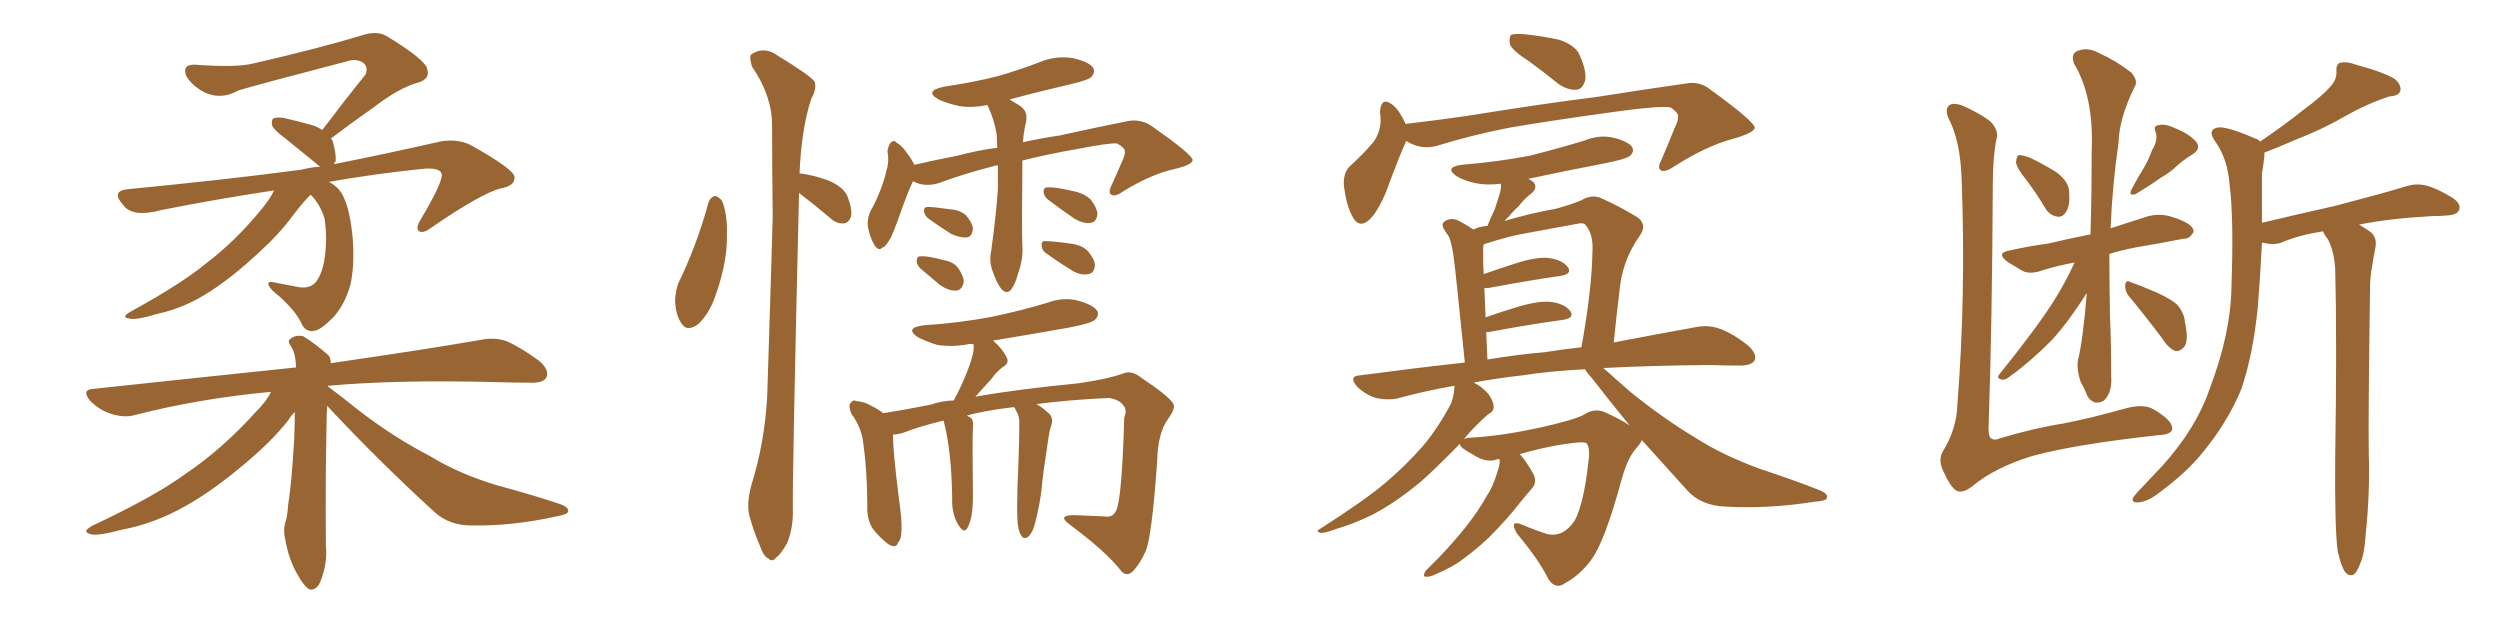 <svg xmlns="http://www.w3.org/2000/svg" xmlns:xlink="http://www.w3.org/1999/xlink" width="600" height="150"><path fill="#996633" padding="10" d="M74.56 46.73L74.56 46.73Q73.10 48.05 70.31 51.71L70.31 51.71Q67.09 56.10 62.11 60.64L62.11 60.64Q55.96 66.36 50.54 69.87L50.54 69.87Q44.53 73.83 37.94 75.29L37.94 75.29Q32.52 76.90 31.05 76.46L31.05 76.46Q28.86 76.17 31.49 74.71L31.49 74.71Q43.51 68.12 49.37 63.28L49.37 63.28Q56.40 58.01 62.99 49.95L62.99 49.95Q64.89 47.61 65.77 45.70L65.77 45.70Q52.15 47.75 38.82 50.39L38.82 50.39Q31.79 52.29 29.59 49.22L29.59 49.22Q26.51 45.85 30.62 45.41L30.62 45.41Q54.79 43.07 72.36 40.72L72.36 40.72Q74.56 40.14 76.90 39.99L76.90 39.99Q76.32 39.70 75.73 39.11L75.73 39.11Q71.92 36.04 68.70 33.40L68.70 33.40Q65.77 31.20 65.33 30.18L65.33 30.18Q65.04 28.86 65.63 28.42L65.63 28.42Q66.21 28.13 67.97 28.27L67.97 28.27Q71.78 29.15 75.44 30.18L75.44 30.18Q76.46 30.62 77.34 31.20L77.34 31.20Q82.76 24.02 87.74 17.87L87.74 17.87Q88.48 15.97 87.01 14.94L87.01 14.94Q85.40 14.06 83.50 14.65L83.50 14.65Q61.67 20.36 57.28 21.68L57.28 21.68Q52.59 24.32 48.19 21.68L48.19 21.68Q45.70 20.07 44.68 18.16L44.68 18.16Q43.65 15.38 46.88 15.53L46.88 15.53Q56.69 16.26 60.79 15.23L60.79 15.23Q76.76 11.57 87.30 8.35L87.30 8.35Q90.67 7.32 93.02 8.79L93.02 8.79Q102.10 14.36 102.54 16.55L102.54 16.55Q103.27 18.90 100.49 19.78L100.49 19.78Q95.95 20.95 89.65 25.78L89.65 25.78Q84.23 29.59 79.39 33.25L79.39 33.25Q79.69 33.40 79.83 33.84L79.83 33.84Q80.71 36.91 80.57 38.67L80.57 38.67Q80.27 38.96 80.13 39.40L80.13 39.40Q91.99 37.06 105.62 33.98L105.62 33.98Q109.57 33.25 112.79 34.72L112.79 34.72Q123.34 40.58 123.49 42.48L123.49 42.48Q123.63 44.68 119.97 45.26L119.97 45.26Q115.28 46.58 103.71 54.49L103.71 54.49Q101.66 56.10 100.63 55.52L100.63 55.52Q99.61 54.93 100.93 52.73L100.93 52.73Q105.91 44.38 106.05 42.04L106.05 42.04Q105.91 39.99 100.93 40.58L100.93 40.58Q89.65 41.75 78.96 43.65L78.96 43.65Q81.45 44.97 82.47 47.31L82.47 47.31Q84.08 50.68 84.67 57.42L84.67 57.42Q85.11 63.87 84.08 68.41L84.08 68.41Q82.76 73.10 79.98 76.17L79.98 76.17Q76.90 79.25 75.44 79.39L75.44 79.39Q73.39 79.83 72.36 77.64L72.36 77.64Q71.04 74.71 66.94 71.04L66.94 71.04Q65.04 69.58 64.60 68.70L64.60 68.70Q64.01 67.53 65.33 67.68L65.33 67.68Q68.26 68.26 71.34 68.85L71.34 68.85Q74.85 69.58 76.32 66.94L76.32 66.94Q77.64 64.75 78.08 60.79L78.08 60.79Q78.52 56.69 77.93 52.59L77.93 52.59Q76.90 49.07 74.56 46.73ZM78.52 97.41L78.52 97.41L78.52 97.41Q78.37 99.61 78.37 101.95L78.37 101.95Q78.08 115.14 78.22 131.10L78.22 131.10Q78.66 135.35 76.76 139.89L76.76 139.89Q75.88 141.65 74.41 141.50L74.41 141.50Q73.10 140.92 71.63 138.28L71.63 138.28Q69.29 134.47 68.41 129.20L68.41 129.20Q67.97 127.29 68.41 125.54L68.41 125.54Q68.99 124.07 69.14 121.29L69.14 121.29Q70.02 115.72 70.61 105.47L70.61 105.47Q70.75 101.66 70.75 98.88L70.75 98.88Q69.73 99.90 69.14 100.93L69.14 100.93Q65.19 105.91 58.89 111.18L58.89 111.18Q51.12 117.77 44.53 121.44L44.53 121.44Q37.06 125.68 29.15 127.15L29.15 127.15Q23.14 128.76 21.68 128.17L21.68 128.17Q19.48 127.59 22.27 126.12L22.27 126.12Q37.21 119.09 44.38 113.82L44.38 113.82Q53.17 107.96 61.52 98.73L61.52 98.73Q64.01 96.24 65.04 94.04L65.04 94.04Q47.75 95.65 32.37 99.61L32.37 99.61Q29.88 100.34 26.66 99.32L26.66 99.32Q23.88 98.44 21.68 96.24L21.68 96.24Q19.34 93.46 22.56 93.31L22.56 93.31Q48.49 90.53 71.04 88.18L71.04 88.18Q71.04 87.89 71.04 87.89L71.04 87.89Q70.90 84.67 69.87 83.20L69.87 83.20Q68.85 81.74 69.73 81.30L69.73 81.30Q71.04 80.27 72.80 80.71L72.80 80.71Q75.44 82.32 78.66 85.11L78.66 85.11Q79.39 85.69 79.39 87.16L79.39 87.16Q101.66 83.94 115.28 81.59L115.28 81.59Q118.51 80.86 121.58 81.88L121.58 81.88Q124.95 83.35 129.35 86.57L129.35 86.57Q131.98 88.77 131.10 90.67L131.10 90.67Q130.22 91.99 127.15 91.85L127.15 91.85Q123.19 91.85 118.65 91.70L118.65 91.70Q95.21 91.11 78.81 92.58L78.81 92.58Q78.66 92.58 78.66 92.72L78.66 92.72Q81.30 94.63 85.84 98.29L85.84 98.29Q94.34 104.88 103.13 109.42L103.13 109.42Q110.01 113.67 119.24 116.46L119.24 116.46Q127.44 118.65 134.47 121.00L134.47 121.00Q136.52 121.73 136.38 122.75L136.38 122.75Q136.23 123.49 133.59 123.93L133.59 123.93Q123.05 126.27 113.23 126.12L113.23 126.12Q107.81 126.12 104.30 122.90L104.30 122.90Q90.97 110.74 78.52 97.41ZM170.07 48.49L170.07 48.49Q170.65 47.17 171.68 47.02L171.68 47.02Q172.41 47.17 173.29 48.19L173.29 48.19Q174.61 51.42 174.46 56.25L174.46 56.25Q174.61 62.70 171.83 70.61L171.83 70.61Q170.36 75.15 167.58 77.78L167.58 77.78Q164.79 79.83 163.48 77.49L163.48 77.49Q162.16 75.59 162.01 72.07L162.01 72.07Q162.16 69.87 162.74 68.12L162.74 68.12Q167.29 58.74 170.07 48.49ZM191.75 46.29L191.75 46.29Q191.75 46.58 191.75 47.17L191.75 47.17Q190.14 114.99 190.28 122.17L190.28 122.17Q190.43 126.56 188.96 130.22L188.96 130.22Q187.35 133.15 186.33 133.74L186.33 133.74Q185.30 135.06 184.42 134.03L184.42 134.03Q183.25 133.59 182.37 130.96L182.37 130.96Q180.91 127.59 180.03 124.37L180.03 124.37Q179.00 121.44 180.32 116.46L180.32 116.46Q183.54 106.20 184.13 95.07L184.13 95.07Q184.86 72.51 185.45 52.15L185.45 52.15Q185.30 40.28 185.30 30.03L185.30 30.03Q185.30 23.00 180.47 15.97L180.47 15.97Q179.74 13.62 180.32 13.04L180.32 13.04Q183.40 10.99 186.62 13.33L186.62 13.33Q194.53 18.16 195.56 19.63L195.56 19.63Q196.00 21.53 194.68 23.73L194.68 23.73Q192.33 31.05 191.89 41.60L191.89 41.60Q195.41 42.04 198.93 43.36L198.93 43.36Q202.59 44.97 203.47 47.31L203.47 47.31Q204.64 50.39 204.20 52.15L204.20 52.15Q203.61 53.47 202.59 53.61L202.59 53.61Q200.83 53.76 199.37 52.44L199.37 52.44Q195.41 49.07 191.75 46.29ZM239.50 39.70L239.50 39.70Q238.77 39.70 238.62 39.84L238.62 39.84Q231.59 41.60 225.29 43.95L225.29 43.95Q221.92 44.97 219.14 43.51L219.14 43.51Q218.99 43.65 218.99 43.80L218.99 43.80Q217.82 46.14 215.63 52.44L215.63 52.44Q214.31 56.10 213.72 57.13L213.72 57.13Q212.55 59.33 211.67 59.47L211.67 59.47Q210.94 60.35 209.91 58.89L209.91 58.89Q208.74 56.98 208.30 54.35L208.30 54.35Q208.01 52.00 209.47 49.66L209.47 49.66Q211.82 45.12 212.84 40.58L212.84 40.58Q213.43 38.82 212.99 36.18L212.99 36.18Q213.28 34.72 213.87 34.13L213.87 34.13Q214.60 33.54 215.04 34.13L215.04 34.13Q216.50 35.01 217.38 36.33L217.38 36.33Q218.85 38.23 219.43 39.55L219.43 39.55Q224.56 38.38 229.83 37.35L229.83 37.35Q234.81 36.04 239.36 35.45L239.36 35.45Q239.21 33.69 239.21 32.23L239.21 32.23Q238.62 28.71 237.16 25.63L237.16 25.63Q237.01 25.34 237.01 25.20L237.01 25.20Q233.50 25.93 230.42 25.49L230.42 25.49Q227.49 24.90 225.29 23.88L225.29 23.88Q221.63 21.83 226.61 20.80L226.61 20.80Q233.50 19.78 239.36 18.31L239.36 18.31Q244.48 16.85 249.46 14.94L249.46 14.94Q253.27 13.33 257.37 13.92L257.37 13.92Q261.33 14.79 262.35 16.26L262.35 16.26Q262.94 17.43 261.91 18.46L261.91 18.46Q261.33 19.19 256.93 20.21L256.93 20.21Q249.32 21.97 242.29 23.88L242.29 23.88Q243.46 24.61 244.48 25.20L244.48 25.20Q246.83 26.51 246.24 29.30L246.24 29.30Q245.65 31.79 245.51 34.13L245.51 34.13Q250.20 33.11 254.30 32.52L254.30 32.52Q263.53 30.47 271.00 29.00L271.00 29.00Q274.07 28.56 276.71 30.47L276.71 30.47Q286.08 37.06 286.23 38.38L286.23 38.38Q286.23 39.55 281.84 40.58L281.84 40.58Q276.42 41.75 269.68 45.85L269.68 45.85Q267.63 47.31 266.75 46.73L266.75 46.73Q265.87 46.29 266.75 44.53L266.75 44.53Q268.21 41.31 269.53 38.23L269.53 38.23Q270.12 36.77 269.97 36.33L269.97 36.33Q269.97 35.45 268.07 34.42L268.07 34.42Q266.16 34.28 258.69 35.74L258.69 35.74Q251.07 37.06 245.36 38.53L245.36 38.53Q245.36 39.55 245.36 40.58L245.36 40.58Q245.21 54.20 245.36 58.74L245.36 58.74Q245.65 61.96 244.34 65.63L244.34 65.63Q243.75 67.97 242.72 69.43L242.72 69.43Q241.70 70.75 240.38 69.43L240.38 69.43Q239.21 67.97 238.33 65.33L238.33 65.33Q237.30 62.84 237.89 60.21L237.89 60.21Q239.06 51.71 239.50 45.41L239.50 45.41Q239.50 42.48 239.50 39.70ZM222.80 52.44L222.80 52.44Q221.92 51.71 221.78 50.83L221.78 50.83Q221.63 49.66 222.66 49.66L222.66 49.66Q224.12 49.66 228.08 50.24L228.08 50.24Q230.42 50.39 231.88 51.71L231.88 51.71Q233.35 53.47 233.50 54.79L233.50 54.79Q233.35 56.84 232.03 56.98L232.03 56.98Q230.42 57.13 228.22 56.10L228.22 56.10Q225.44 54.35 222.80 52.44ZM220.90 64.45L220.90 64.45Q220.02 63.57 220.02 62.70L220.02 62.70Q220.02 61.38 221.04 61.52L221.04 61.52Q222.66 61.38 226.32 62.40L226.32 62.40Q228.81 62.84 229.83 64.16L229.83 64.16Q231.30 66.21 231.30 67.68L231.30 67.68Q230.86 69.73 229.39 69.73L229.39 69.73Q227.78 69.87 225.59 68.41L225.59 68.41Q223.24 66.36 220.90 64.45ZM251.51 47.90L251.51 47.90Q250.63 47.17 250.49 46.29L250.49 46.29Q250.34 44.97 251.37 44.97L251.37 44.97Q253.13 44.82 257.52 45.85L257.52 45.85Q260.30 46.44 261.77 47.90L261.77 47.90Q263.23 49.80 263.38 51.27L263.38 51.27Q263.23 53.32 261.77 53.47L261.77 53.47Q260.01 53.76 257.81 52.44L257.81 52.44Q254.59 50.24 251.51 47.90ZM251.07 60.79L251.07 60.79Q250.05 60.06 250.05 59.18L250.05 59.18Q249.76 57.86 250.78 57.86L250.78 57.86Q252.69 57.86 256.79 58.45L256.79 58.45Q259.57 58.74 261.04 60.21L261.04 60.21Q262.65 62.11 262.79 63.57L262.79 63.57Q262.65 65.63 261.18 65.77L261.18 65.77Q259.42 66.21 257.23 64.89L257.23 64.89Q254.15 62.99 251.07 60.79ZM244.19 124.80L244.19 124.80L244.19 124.80Q244.04 122.75 244.19 116.89L244.19 116.89Q244.63 107.23 244.63 101.37L244.63 101.37Q244.63 99.90 244.04 98.88L244.04 98.88Q243.75 98.44 243.60 98.00L243.60 98.00Q243.46 97.71 243.31 97.71L243.31 97.71Q239.50 98.14 236.43 98.73L236.43 98.73Q233.94 99.17 232.03 99.76L232.03 99.76Q232.76 100.05 233.20 100.49L233.20 100.49Q233.64 101.07 233.50 102.54L233.50 102.54Q233.35 105.47 233.50 119.24L233.50 119.24Q233.50 124.37 232.18 126.71L232.18 126.71Q231.30 128.32 229.83 125.68L229.83 125.68Q228.37 123.05 228.52 119.53L228.52 119.53Q228.37 108.11 226.46 100.93L226.46 100.93Q220.46 102.39 216.80 103.86L216.80 103.86Q215.33 104.30 214.31 104.30L214.31 104.30Q214.31 108.25 215.63 118.80L215.63 118.80Q216.50 124.95 216.36 126.86L216.36 126.86Q216.36 129.64 215.48 130.22L215.48 130.22Q215.19 131.69 213.28 130.66L213.28 130.66Q211.08 129.05 209.33 126.71L209.33 126.71Q208.01 124.37 208.15 121.29L208.15 121.29Q208.15 113.09 207.13 105.91L207.13 105.91Q206.69 102.54 204.35 99.32L204.35 99.32Q203.61 97.71 204.05 96.83L204.05 96.83Q204.79 95.80 205.37 96.24L205.37 96.24Q207.42 96.39 208.89 97.27L208.89 97.27Q210.94 98.29 211.96 99.17L211.96 99.17Q216.65 98.44 223.39 97.12L223.39 97.12Q225.73 96.24 228.96 96.09L228.96 96.09Q229.25 95.21 229.69 94.63L229.69 94.63Q232.47 89.06 233.50 84.96L233.50 84.96Q233.79 83.64 233.64 82.62L233.64 82.62Q232.91 82.47 232.32 82.62L232.32 82.62Q228.52 83.35 224.85 82.76L224.85 82.76Q222.07 81.88 220.17 80.86L220.17 80.86Q217.09 78.66 221.63 78.08L221.63 78.08Q230.42 77.49 238.04 76.03L238.04 76.03Q245.07 74.56 251.37 72.66L251.37 72.66Q255.32 71.19 258.98 72.22L258.98 72.22Q262.50 73.24 263.38 74.71L263.38 74.71Q263.82 75.73 262.79 76.76L262.79 76.76Q261.77 77.64 256.35 78.66L256.35 78.66Q247.27 80.27 238.33 81.74L238.33 81.74Q240.67 83.79 241.55 85.69L241.55 85.69Q242.43 87.16 240.53 88.18L240.53 88.18Q238.92 89.50 238.04 90.82L238.04 90.82Q235.84 93.31 234.08 95.21L234.08 95.21Q243.75 93.46 258.84 91.99L258.84 91.99Q265.87 90.97 269.53 89.65L269.53 89.65Q271.58 88.77 273.93 90.67L273.93 90.67Q280.52 95.07 281.54 96.83L281.54 96.83Q282.28 97.85 280.37 100.49L280.37 100.49Q277.88 103.86 277.73 110.60L277.73 110.60Q276.42 129.05 274.95 132.28L274.95 132.28Q273.63 135.35 271.73 137.26L271.73 137.26Q270.12 138.57 268.80 136.67L268.80 136.67Q265.14 132.13 256.64 125.83L256.64 125.83Q253.71 123.63 257.67 123.63L257.67 123.63Q261.47 123.78 264.99 123.93L264.99 123.93Q267.04 124.37 267.92 122.46L267.92 122.46Q269.24 119.68 269.82 100.20L269.82 100.20Q270.56 98.44 269.68 97.41L269.68 97.41Q268.80 95.95 266.16 95.51L266.16 95.51Q256.64 95.95 248.73 96.97L248.73 96.97Q250.05 97.71 251.51 99.02L251.51 99.02Q252.83 100.05 252.39 101.81L252.39 101.81Q252.10 102.69 251.95 103.27L251.95 103.27Q251.81 103.86 251.66 104.88L251.66 104.88Q250.20 114.40 250.05 116.75L250.05 116.75Q249.76 119.53 249.17 122.31L249.17 122.31Q248.44 125.83 247.85 127.29L247.85 127.29Q246.97 128.91 246.39 129.05L246.39 129.05Q245.51 129.35 245.07 128.47L245.07 128.47Q244.34 127.44 244.19 124.80ZM367.09 14.79L367.09 14.79Q362.99 12.16 362.40 10.69L362.40 10.69Q362.11 8.94 362.70 8.35L362.70 8.35Q363.43 8.06 365.77 8.20L365.77 8.20Q370.02 8.64 374.12 9.52L374.12 9.52Q378.08 10.84 379.10 13.18L379.10 13.18Q380.86 17.14 380.42 19.34L380.42 19.34Q379.83 21.39 378.37 21.53L378.37 21.53Q376.32 21.68 374.12 20.21L374.12 20.21Q370.31 17.14 367.09 14.79ZM337.50 33.84L337.50 33.84Q337.35 33.98 337.35 34.13L337.35 34.13Q335.74 37.79 333.54 43.65L333.54 43.65Q331.93 48.49 329.59 51.71L329.59 51.71Q326.37 55.66 324.46 51.71L324.46 51.71Q323.14 49.22 322.56 44.82L322.56 44.82Q322.27 41.89 323.73 40.14L323.73 40.14Q327.25 36.91 329.59 34.13L329.59 34.13Q331.20 31.93 331.35 29.15L331.35 29.15Q331.35 27.83 331.20 26.81L331.20 26.81Q331.49 23.00 334.28 25.20L334.28 25.20Q335.89 26.51 337.35 29.74L337.35 29.74Q344.82 28.86 352.00 27.83L352.00 27.83Q371.04 24.76 383.06 23.29L383.06 23.29Q395.07 21.39 404.44 20.07L404.44 20.07Q407.96 19.34 410.74 21.68L410.74 21.68Q421.00 29.15 421.14 30.62L421.14 30.62Q421.14 31.79 416.16 33.25L416.16 33.25Q409.86 34.86 401.95 39.84L401.95 39.84Q399.61 41.46 398.58 40.87L398.58 40.87Q397.71 40.28 398.73 38.38L398.73 38.38Q400.49 34.28 401.95 30.62L401.95 30.62Q402.83 28.86 402.69 28.27L402.69 28.27Q403.13 27.25 400.93 25.78L400.93 25.78Q398.58 25.34 388.77 26.66L388.77 26.66Q372.66 28.86 362.40 30.62L362.40 30.62Q353.32 32.37 344.82 35.01L344.82 35.01Q341.02 36.04 337.50 33.84ZM359.77 110.16L359.77 110.16Q359.33 110.16 359.18 110.30L359.18 110.30Q356.54 111.18 353.32 108.98L353.32 108.98Q350.24 107.37 350.39 106.49L350.39 106.49Q344.68 112.35 341.02 115.58L341.02 115.58Q334.86 120.70 329.44 123.49L329.44 123.49Q325.05 125.68 320.51 127.00L320.51 127.00Q317.87 128.03 316.85 127.88L316.85 127.88Q315.67 127.44 316.70 127.00L316.70 127.00Q328.13 119.68 332.67 115.72L332.67 115.72Q337.21 111.91 341.60 106.93L341.60 106.93Q345.26 102.54 348.34 96.68L348.34 96.68Q349.07 94.34 349.07 92.58L349.07 92.58Q341.60 93.90 335.30 95.65L335.30 95.65Q332.96 96.09 330.18 95.51L330.18 95.51Q327.54 94.63 325.63 92.72L325.63 92.72Q323.58 90.23 326.37 90.09L326.37 90.09Q339.55 88.33 351.56 87.01L351.56 87.01Q349.22 63.72 348.78 60.94L348.78 60.94Q348.34 58.30 347.75 56.84L347.75 56.84Q347.02 55.81 346.44 54.79L346.44 54.79Q345.85 53.61 346.88 53.03L346.88 53.03Q348.05 52.29 349.51 52.73L349.51 52.73Q351.42 53.61 353.61 55.08L353.61 55.08Q355.08 54.35 356.98 54.20L356.98 54.20Q357.86 52.00 358.74 50.24L358.74 50.24Q359.33 48.49 359.91 46.58L359.91 46.58Q360.35 45.12 360.21 44.09L360.21 44.09Q356.84 44.53 354.05 43.95L354.05 43.95Q351.42 43.36 349.66 42.33L349.66 42.33Q346.44 40.14 350.83 39.55L350.83 39.55Q359.62 38.82 367.24 37.35L367.24 37.35Q374.12 35.60 380.42 33.69L380.42 33.69Q383.94 32.23 387.45 33.11L387.45 33.11Q390.82 33.98 391.70 35.30L391.70 35.30Q392.29 36.33 391.26 37.35L391.26 37.35Q390.23 38.23 384.81 39.26L384.81 39.26Q375.59 41.02 366.80 42.92L366.80 42.92Q367.38 43.21 367.97 43.65L367.97 43.65Q369.14 44.97 367.68 46.29L367.68 46.29Q365.77 47.75 364.45 49.51L364.45 49.51Q363.13 50.68 362.11 52.00L362.11 52.00Q361.52 52.44 361.08 53.03L361.08 53.03Q367.53 51.12 373.39 50.10L373.39 50.10Q377.20 49.07 379.54 48.05L379.54 48.05Q382.32 46.44 384.67 47.75L384.67 47.75Q388.33 49.37 391.99 51.56L391.99 51.56Q395.80 53.47 393.46 56.69L393.46 56.69Q389.21 62.70 388.62 70.31L388.62 70.31Q387.89 76.32 387.30 82.18L387.30 82.18Q398.88 79.98 406.93 78.52L406.93 78.52Q409.72 77.93 412.50 78.81L412.50 78.81Q415.58 79.83 419.53 82.91L419.53 82.91Q421.73 84.96 421.14 86.43L421.14 86.43Q420.41 87.74 417.63 87.74L417.63 87.74Q414.26 87.74 410.30 87.60L410.30 87.60Q395.80 87.74 384.81 88.33L384.81 88.33Q387.16 90.38 391.11 93.90L391.11 93.90Q399.02 100.34 407.08 105.18L407.08 105.18Q413.53 109.28 422.31 112.50L422.31 112.50Q429.93 114.99 436.67 117.63L436.67 117.63Q438.87 118.51 438.43 119.53L438.43 119.53Q438.28 120.26 435.50 120.41L435.50 120.41Q424.51 122.17 413.96 121.58L413.96 121.58Q408.11 121.29 404.88 117.63L404.88 117.63Q399.32 111.47 394.04 105.62L394.04 105.62Q393.75 106.35 392.87 107.37L392.87 107.37Q390.67 109.72 389.21 114.99L389.21 114.99Q385.25 129.64 382.03 134.18L382.03 134.18Q379.25 137.99 375.73 139.89L375.73 139.89Q373.39 141.65 371.63 139.01L371.63 139.01Q369.43 134.47 364.16 128.17L364.16 128.17Q361.96 124.51 365.48 125.98L365.48 125.98Q368.12 127.15 371.34 128.17L371.34 128.17Q375.15 129.05 377.93 124.95L377.93 124.95Q380.13 120.70 381.15 111.33L381.15 111.33Q381.74 107.81 380.86 106.49L380.86 106.49Q380.57 106.05 378.66 106.20L378.66 106.20Q372.36 106.79 364.75 108.98L364.75 108.98Q366.36 110.74 368.12 113.96L368.12 113.96Q368.85 115.72 367.82 117.04L367.82 117.04Q366.65 118.36 364.75 120.70L364.75 120.70Q361.82 124.51 357.28 129.05L357.28 129.05Q354.35 131.84 351.12 134.18L351.12 134.18Q348.93 135.94 344.53 137.84L344.53 137.84Q343.36 138.43 342.33 138.43L342.33 138.43Q341.60 138.43 341.75 137.84L341.75 137.84Q342.04 136.96 342.63 136.52L342.63 136.52Q347.75 131.54 351.71 126.56L351.71 126.56Q354.93 122.46 356.69 119.24L356.69 119.24Q358.30 116.89 359.33 113.38L359.33 113.38Q360.06 111.33 359.91 110.30L359.91 110.30Q359.77 110.16 359.77 110.16ZM385.69 99.17L385.69 99.17Q388.92 100.63 391.11 102.10L391.11 102.10Q386.43 96.39 381.88 90.53L381.88 90.53Q380.86 89.50 380.42 88.62L380.42 88.62Q371.92 89.06 365.33 90.09L365.33 90.09Q358.89 90.82 353.47 91.85L353.47 91.85Q353.76 91.85 353.76 91.85L353.76 91.85Q355.81 92.87 357.28 94.63L357.28 94.63Q358.45 96.39 358.45 97.41L358.45 97.41Q358.59 98.58 357.57 99.17L357.57 99.17Q356.84 99.61 355.52 100.93L355.52 100.93Q353.17 103.13 351.27 105.47L351.27 105.47Q351.86 105.03 353.17 105.03L353.17 105.03Q360.50 104.59 369.29 102.69L369.29 102.69Q377.93 100.78 380.27 99.46L380.27 99.46Q382.91 97.71 385.69 99.17ZM370.75 84.52L370.75 84.52L370.75 84.52Q375.44 83.79 379.54 83.35L379.54 83.35Q382.03 69.58 382.18 60.64L382.18 60.64Q382.47 56.25 380.57 54.05L380.57 54.05Q380.13 53.47 379.10 53.61L379.10 53.61Q370.17 55.22 364.75 56.25L364.75 56.25Q361.67 56.84 356.25 58.59L356.25 58.59Q355.96 58.59 356.10 58.74L356.10 58.74Q355.96 59.03 355.96 59.62L355.96 59.62Q355.96 60.94 355.96 62.40L355.96 62.40Q355.96 63.87 356.10 65.77L356.10 65.77Q359.91 64.45 364.01 63.13L364.01 63.13Q369.14 61.52 371.92 61.96L371.92 61.96Q375 62.40 376.32 64.16L376.32 64.16Q377.34 65.77 374.56 66.21L374.56 66.21Q367.24 67.24 357.13 69.14L357.13 69.14Q356.40 69.14 356.25 69.14L356.25 69.14Q356.40 72.51 356.54 76.17L356.54 76.17Q360.21 74.85 364.60 73.54L364.60 73.54Q369.73 72.07 372.51 72.51L372.51 72.51Q375.59 72.95 376.90 74.71L376.90 74.71Q377.93 76.32 375.15 76.76L375.15 76.76Q367.53 77.78 357.28 79.69L357.28 79.69Q356.84 79.69 356.69 79.69L356.69 79.69Q356.84 82.76 356.98 86.28L356.98 86.28Q364.01 85.11 370.75 84.52ZM479.15 33.40L479.15 33.40Q478.27 37.65 478.27 44.38L478.27 44.38Q478.13 77.20 477.25 102.83L477.25 102.83Q477.25 105.18 478.13 105.32L478.13 105.32Q478.71 105.76 480.03 105.18L480.03 105.18Q488.38 102.69 495.12 101.66L495.12 101.66Q501.86 100.34 510.21 98.00L510.21 98.00Q514.60 96.83 516.94 98.29L516.94 98.29Q521.19 100.78 521.34 102.69L521.34 102.69Q521.48 104.30 517.97 104.44L517.97 104.44Q498.05 106.64 487.79 109.42L487.79 109.42Q478.71 112.21 473.29 116.75L473.29 116.75Q470.80 118.65 469.34 117.63L469.34 117.63Q467.87 116.46 466.55 113.38L466.55 113.38Q464.94 110.45 466.41 108.11L466.41 108.11Q469.63 102.83 469.78 96.97L469.78 96.97Q471.83 71.04 470.80 43.21L470.80 43.21Q470.51 33.84 467.72 28.56L467.72 28.56Q466.70 26.37 467.72 25.34L467.72 25.34Q468.90 24.32 471.97 25.78L471.97 25.78Q476.51 27.98 477.98 29.44L477.98 29.44Q479.74 31.49 479.15 33.40ZM486.33 43.21L486.33 43.21Q483.98 40.28 483.84 38.96L483.84 38.96Q483.98 37.35 484.57 37.21L484.57 37.21Q485.30 37.21 487.06 37.79L487.06 37.79Q490.43 39.40 493.51 41.31L493.51 41.31Q496.44 43.51 496.58 45.85L496.58 45.85Q496.88 49.37 495.85 50.83L495.85 50.83Q495.12 52.15 493.80 52.00L493.80 52.00Q491.89 51.71 490.87 49.95L490.87 49.95Q488.67 46.29 486.33 43.21ZM516.50 36.04L516.50 36.04Q517.97 33.69 517.38 31.79L517.38 31.79Q516.65 30.18 518.12 30.03L518.12 30.03Q519.58 29.59 522.36 30.91L522.36 30.91Q525.29 32.08 527.05 33.98L527.05 33.98Q528.37 35.74 526.17 37.06L526.17 37.06Q523.54 38.67 521.63 40.58L521.63 40.58Q520.17 41.75 518.41 42.77L518.41 42.77Q516.21 44.38 512.55 46.58L512.55 46.58Q510.64 47.17 511.67 45.26L511.67 45.26Q513.13 42.48 514.60 40.14L514.60 40.14Q515.63 38.38 516.50 36.04ZM497.90 62.99L497.90 62.99Q493.36 63.87 490.14 64.89L490.14 64.89Q487.35 65.92 485.45 65.04L485.45 65.04Q483.54 63.87 481.79 62.84L481.79 62.84Q478.86 60.64 482.52 60.06L482.52 60.06Q487.21 59.03 491.60 58.45L491.60 58.45Q496.44 57.28 501.71 56.25L501.71 56.25Q502.00 47.31 502.00 36.33L502.00 36.33Q502.59 23.29 497.75 15.23L497.75 15.23Q496.88 12.74 498.78 12.16L498.78 12.16Q501.12 11.28 503.76 12.74L503.76 12.74Q508.01 14.65 511.52 17.43L511.52 17.43Q513.28 19.48 512.26 20.95L512.26 20.95Q508.59 28.42 508.45 34.28L508.45 34.28Q506.98 44.24 506.54 54.79L506.54 54.79Q511.08 53.32 515.63 51.86L515.63 51.86Q518.26 51.27 520.61 51.86L520.61 51.86Q522.66 52.44 523.54 52.88L523.54 52.88Q526.61 54.20 526.46 55.66L526.46 55.66Q525.44 57.42 524.12 57.28L524.12 57.28Q518.99 58.30 512.84 59.33L512.84 59.33Q509.03 60.06 506.25 60.94L506.25 60.94Q506.25 68.26 506.40 75.88L506.40 75.88Q506.69 82.62 506.69 90.09L506.69 90.09Q506.98 94.48 504.79 96.24L504.79 96.24Q502.44 97.41 500.98 95.07L500.98 95.07Q500.24 93.16 499.37 91.70L499.37 91.70Q498.49 89.21 498.63 86.87L498.63 86.87Q499.95 81.45 500.83 70.31L500.83 70.31Q496.58 77.05 492.48 81.59L492.48 81.59Q487.06 87.01 482.52 90.23L482.52 90.23Q481.35 91.26 480.47 91.11L480.47 91.11Q479.00 90.82 479.88 89.79L479.88 89.79Q488.96 78.52 492.92 72.22L492.92 72.22Q495.70 67.82 497.90 62.99ZM510.79 70.90L510.79 70.90Q509.91 69.73 510.06 68.26L510.06 68.26Q510.35 67.09 511.23 67.68L511.23 67.68Q513.43 68.41 517.53 70.17L517.53 70.17Q521.04 71.78 522.51 73.10L522.51 73.10Q524.27 75.15 524.41 77.49L524.41 77.49Q525.44 82.18 523.97 83.50L523.97 83.50Q523.10 84.38 522.07 84.23L522.07 84.23Q520.46 83.64 518.99 81.30L518.99 81.30Q514.45 75.29 510.79 70.90ZM561.04 132.28L561.04 132.28L561.04 132.28Q560.30 126.56 560.45 109.42L560.45 109.42Q560.89 82.03 560.45 64.45L560.45 64.45Q560.16 60.21 558.69 57.42L558.69 57.42Q557.96 56.54 557.52 55.52L557.52 55.52Q551.81 56.40 547.71 58.15L547.71 58.15Q545.95 58.89 543.31 58.30L543.31 58.30Q543.02 58.15 542.87 58.30L542.87 58.30Q542.43 66.94 541.85 73.97L541.85 73.97Q540.67 85.40 537.89 93.46L537.89 93.46Q534.67 101.22 528.81 108.40L528.81 108.40Q525 113.23 518.26 118.21L518.26 118.21Q515.48 120.41 513.28 120.56L513.28 120.56Q511.67 120.70 511.82 119.68L511.82 119.68Q512.26 118.80 514.16 116.89L514.16 116.89Q516.36 114.55 518.99 111.77L518.99 111.77Q527.05 102.83 530.27 93.46L530.27 93.46Q535.40 79.98 535.55 68.85L535.55 68.85Q536.13 52.44 535.11 44.38L535.11 44.38Q534.67 38.38 531.88 34.28L531.88 34.28Q529.54 31.20 532.18 30.62L532.18 30.62Q534.23 30.18 541.26 33.25L541.26 33.25Q541.99 33.40 542.43 33.98L542.43 33.98Q548.44 29.88 552.83 26.37L552.83 26.37Q557.37 23.00 559.28 20.80L559.28 20.80Q560.89 19.04 560.74 17.14L560.74 17.14Q560.60 15.67 561.47 15.09L561.47 15.09Q563.23 14.65 565.43 15.53L565.43 15.53Q571.58 17.14 574.66 18.90L574.66 18.90Q576.27 20.21 576.12 21.68L576.12 21.68Q575.83 23.00 573.49 23.14L573.49 23.14Q568.36 24.76 562.65 27.98L562.65 27.98Q557.67 30.91 550.93 33.54L550.93 33.54Q546.24 35.60 543.46 36.62L543.46 36.62Q543.46 36.91 543.46 37.35L543.46 37.35Q543.31 38.96 542.87 41.75L542.87 41.75Q542.87 48.05 542.87 53.47L542.87 53.47Q552.10 51.27 560.60 49.37L560.60 49.37Q571.29 46.58 577.59 44.68L577.59 44.68Q579.93 43.95 582.28 44.53L582.28 44.53Q585.06 45.26 588.57 47.46L588.57 47.46Q590.77 48.93 590.19 50.39L590.19 50.39Q589.75 51.56 587.40 51.71L587.40 51.71Q585.64 51.86 583.74 51.86L583.74 51.86Q573.34 52.44 566.16 53.91L566.16 53.91Q567.19 54.49 568.51 55.37L568.51 55.37Q570.56 56.69 570.12 59.33L570.12 59.33Q569.68 61.52 569.24 64.31L569.24 64.31Q568.80 66.50 568.80 69.73L568.80 69.73Q568.36 100.93 568.51 108.98L568.51 108.98Q568.80 118.51 567.77 128.17L567.77 128.17Q567.48 133.01 566.46 135.21L566.46 135.21Q565.72 137.40 564.70 137.99L564.70 137.99Q563.67 138.28 562.79 137.26L562.79 137.26Q561.91 135.94 561.04 132.28Z"/></svg>